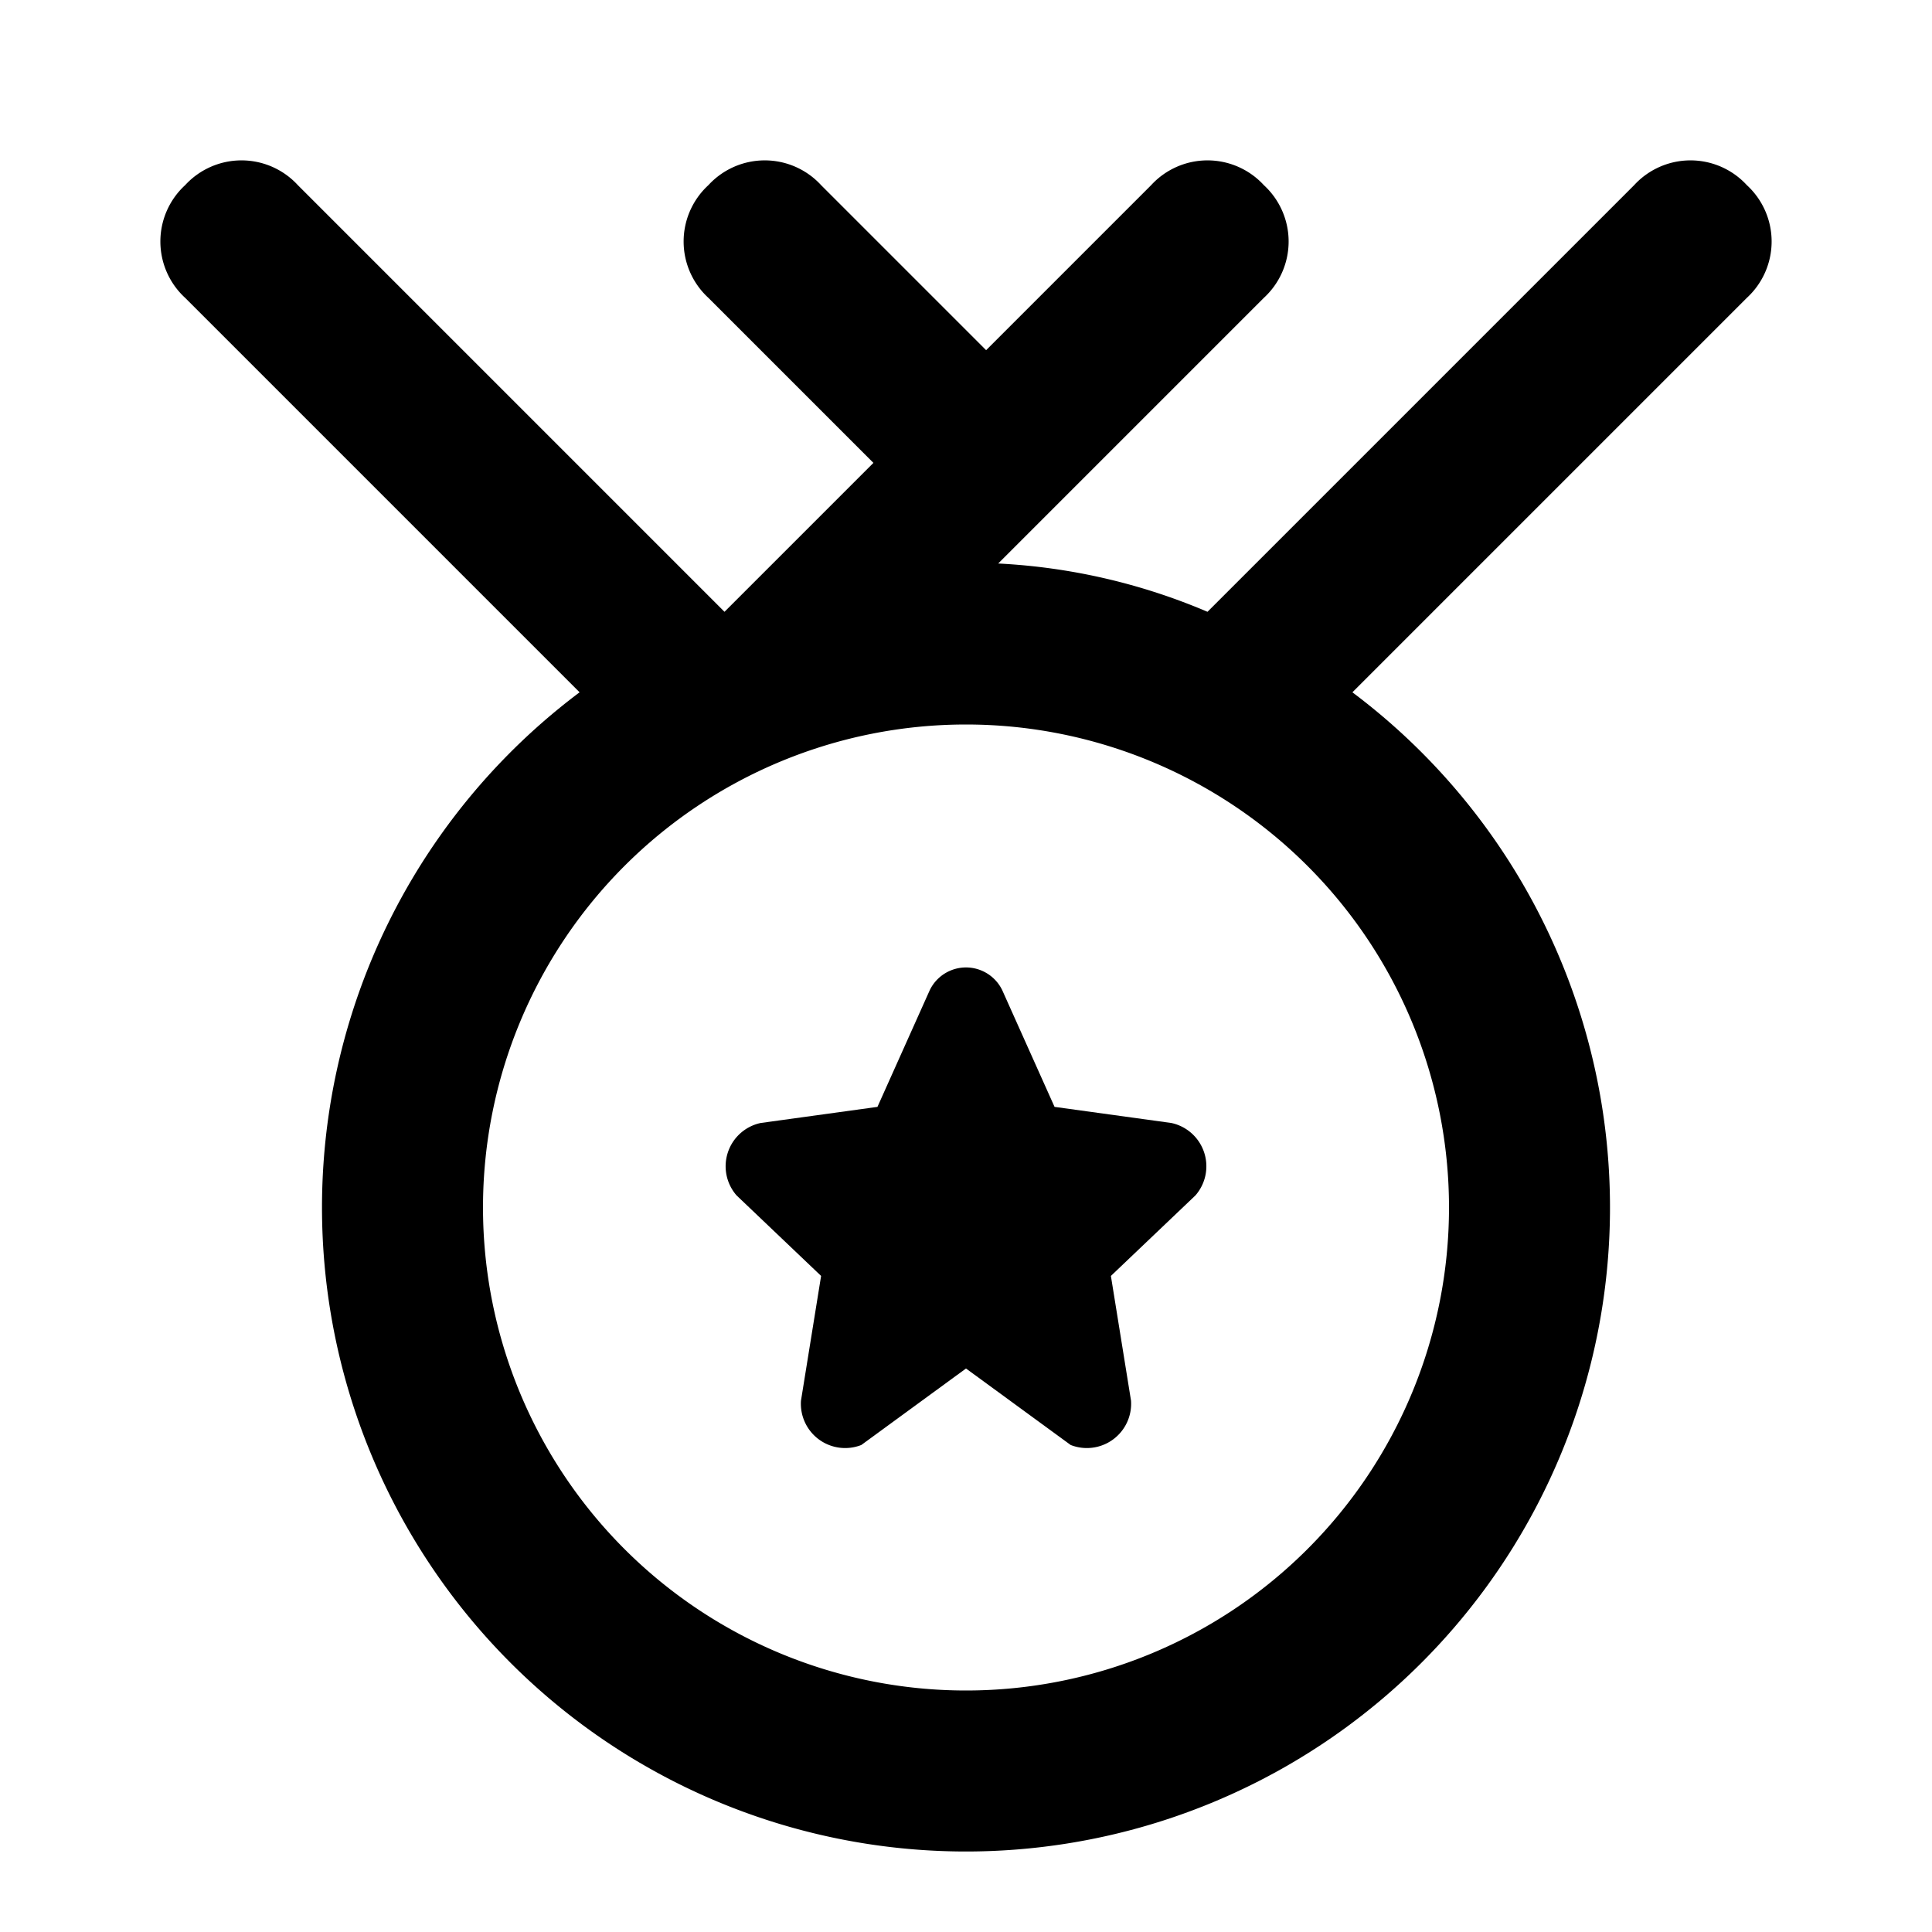<?xml version="1.0" encoding="utf-8"?>
<!-- Uploaded to: SVG Repo, www.svgrepo.com, Generator: SVG Repo Mixer Tools -->
<svg width="800px" height="800px" viewBox="0 0 48 48" xmlns="http://www.w3.org/2000/svg">
  <title>medal</title>
  <g id="Layer_2" data-name="Layer 2">
    <g id="invisible_box" data-name="invisible box">
      <rect width="48" height="48" fill="none"/>
    </g>
    <g id="icons_Q2" data-name="icons Q2">
      <g>
        <path d="M43.4,4.6a1.9,1.9,0,0,0-2.8,0L30,15.2A15.2,15.2,0,0,0,24.8,14l6.6-6.6a1.9,1.9,0,0,0,0-2.8,1.9,1.9,0,0,0-2.8,0L24.5,8.7,20.4,4.6a1.9,1.9,0,0,0-2.8,0,1.9,1.9,0,0,0,0,2.8l4.1,4.1L18,15.2,7.4,4.6a1.9,1.9,0,0,0-2.8,0,1.9,1.9,0,0,0,0,2.8l9.8,9.8a16,16,0,1,0,19.2,0l9.8-9.8A1.9,1.9,0,0,0,43.4,4.6ZM36,30A12,12,0,1,1,24,18,12,12,0,0,1,36,30Z"/>
        <path d="M29.1,27.9l-2.9-.4-1.3-2.9a1,1,0,0,0-1.8,0l-1.3,2.9-2.9.4a1.1,1.1,0,0,0-.6,1.8l2.1,2-.5,3.1a1.1,1.1,0,0,0,1.5,1.1L24,34l2.6,1.9a1.1,1.1,0,0,0,1.5-1.1l-.5-3.1,2.1-2A1.1,1.1,0,0,0,29.1,27.9Z"/>
      </g>
    </g>
  </g>
</svg>